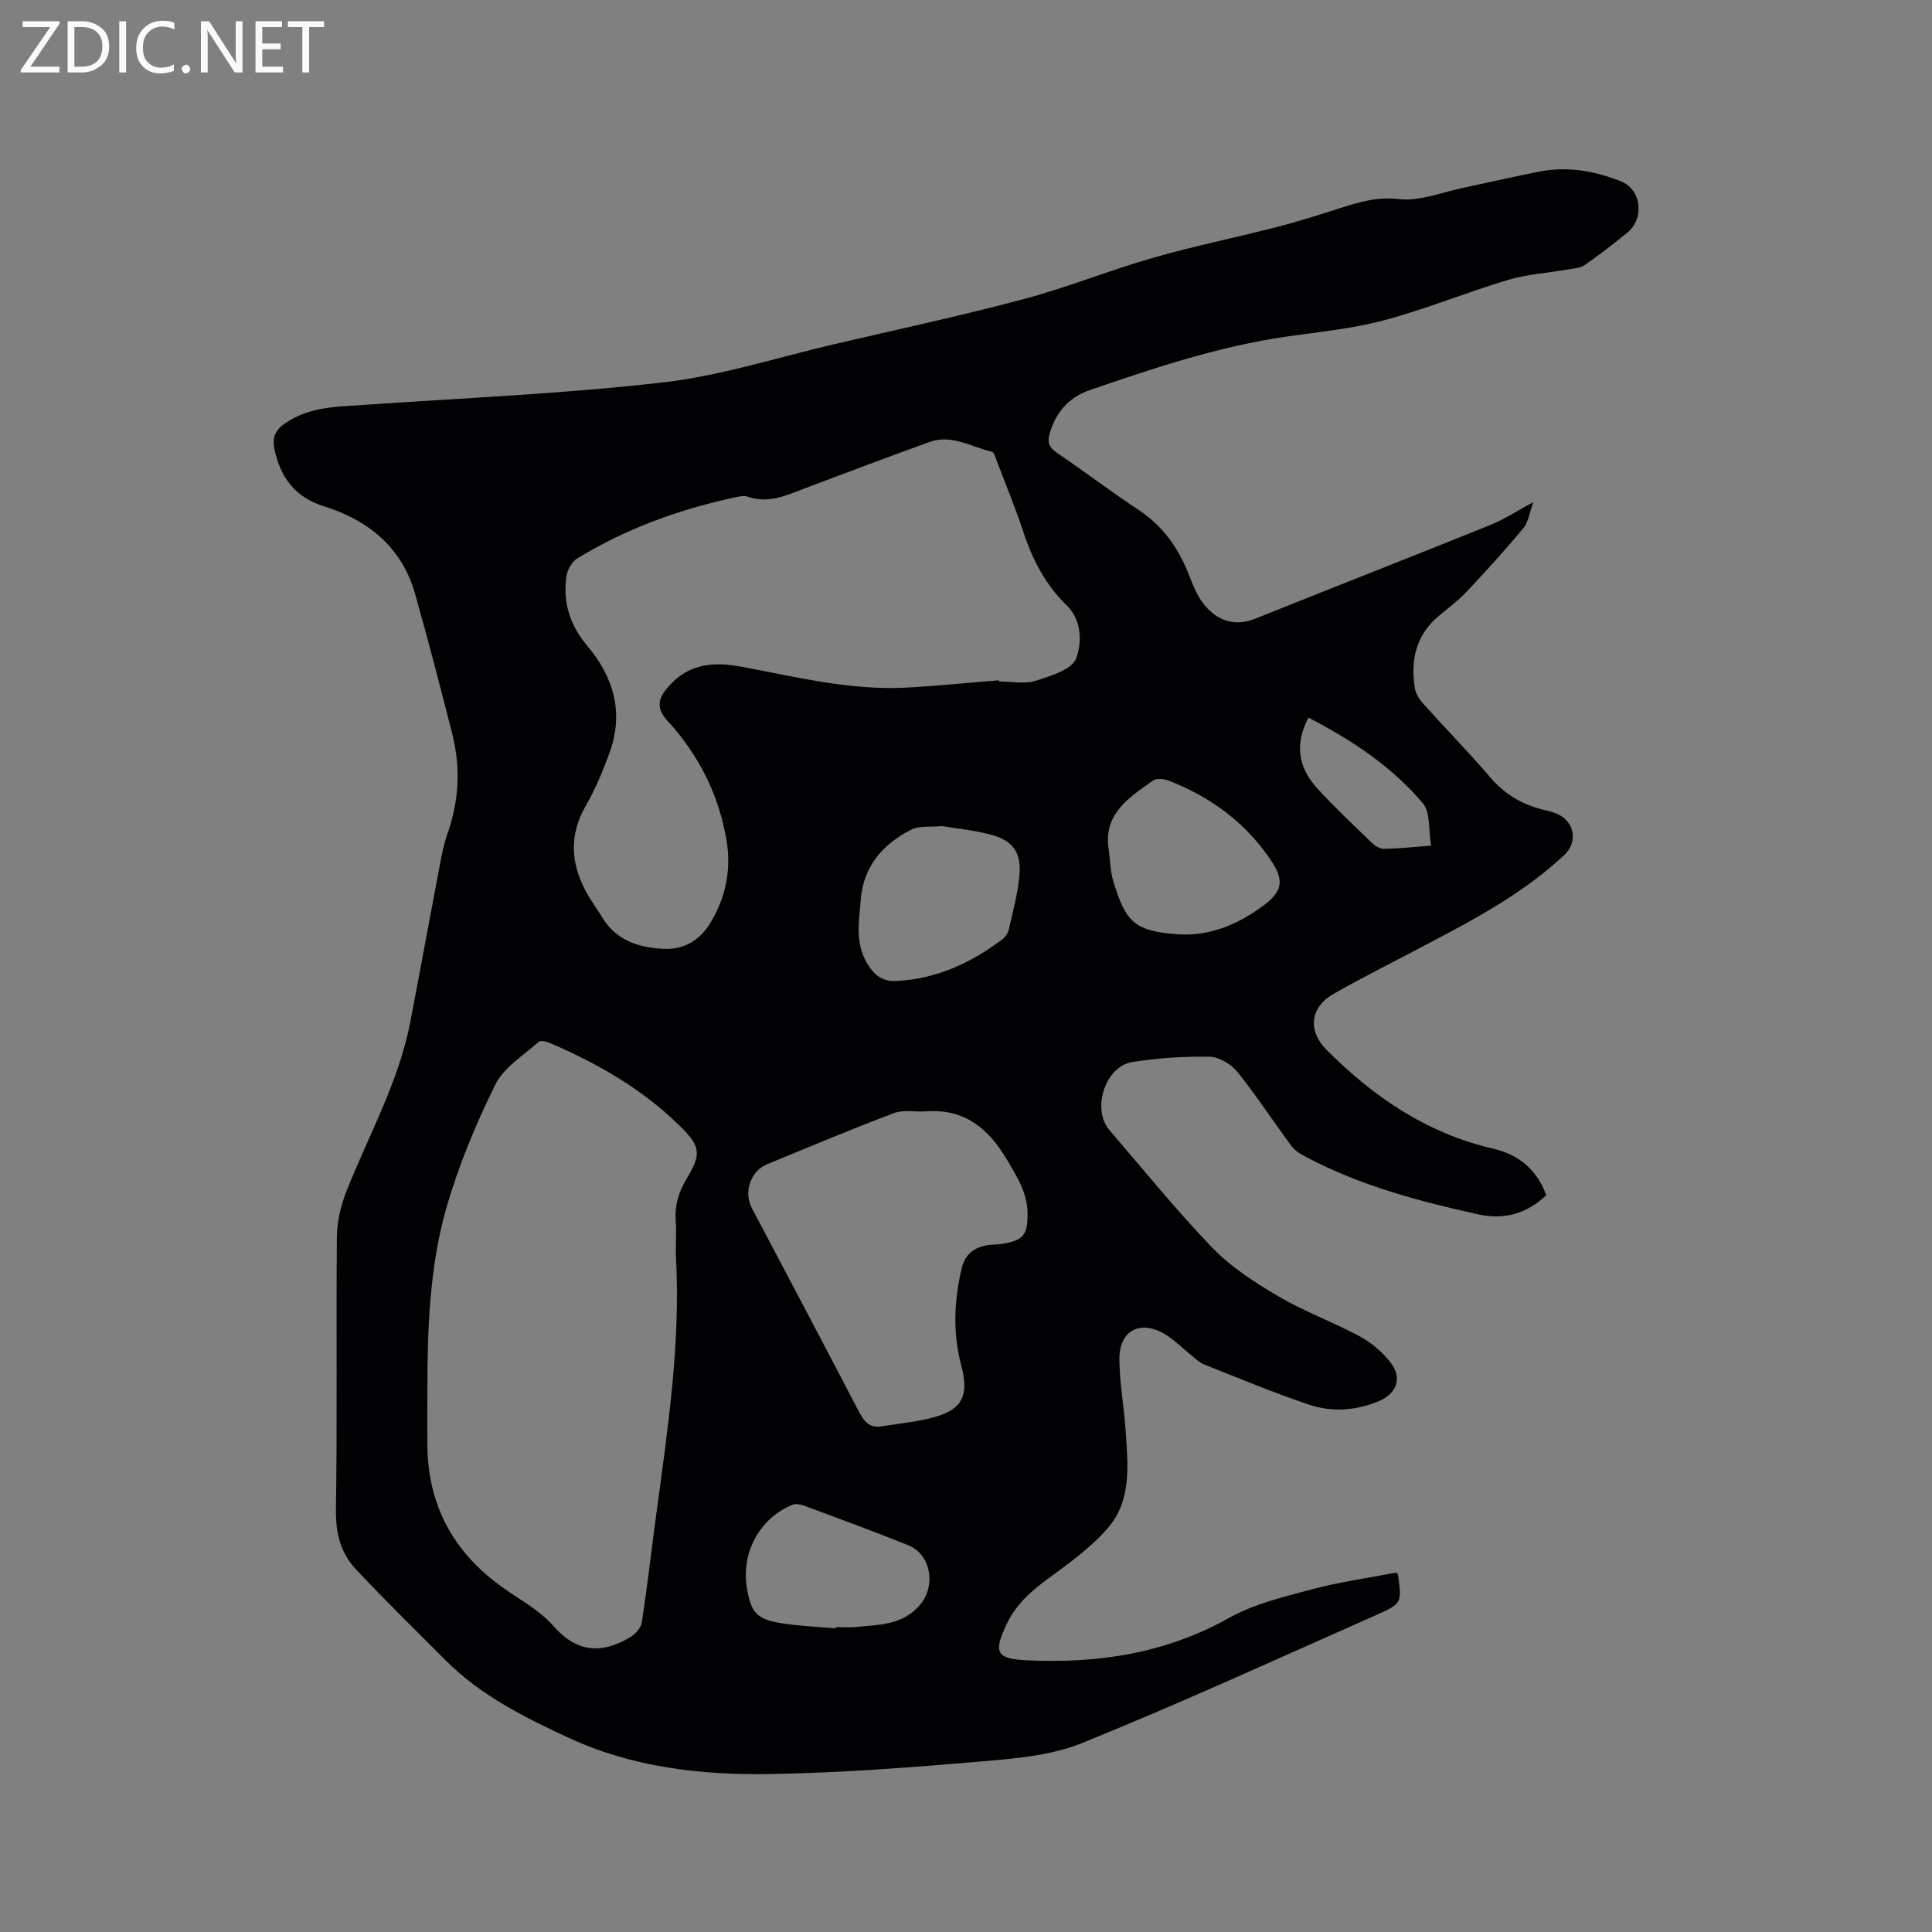 <svg enable-background="new 0 0 400 400" viewBox="0 0 400 400" xmlns="http://www.w3.org/2000/svg"><rect x="0" y="0" width="400" height="400" fill="#808080" stroke="none"/><path d="m317.46 103.96c-.79 2.15-1.02 4.12-2.07 5.39-3.77 4.55-7.76 8.92-11.81 13.23-1.73 1.84-3.81 3.36-5.76 5-4.72 3.98-5.81 9.17-4.88 14.94.19 1.15.97 2.33 1.77 3.22 4.6 5.13 9.43 10.06 13.91 15.29 3.12 3.65 6.95 5.74 11.52 6.77.72.16 1.45.36 2.13.65 3.74 1.57 4.51 5.85 1.58 8.59-9.17 8.59-20.27 14.16-31.24 19.94-5.52 2.91-11.12 5.7-16.53 8.8-4.87 2.79-5.35 7.64-1.46 11.55 9.74 9.79 20.8 17.31 34.49 20.48 5.28 1.22 9.09 4.31 11.02 9.65-4.02 3.81-8.67 5.15-14.03 3.97-12.21-2.69-24.25-5.89-35.41-11.74-1.18-.62-2.49-1.33-3.25-2.36-3.8-5.09-7.26-10.44-11.23-15.38-1.29-1.6-3.76-3.12-5.73-3.16-5.37-.1-10.81.25-16.11 1.11-5.59.91-8.37 9.78-4.68 14.07 7.06 8.2 13.86 16.64 21.36 24.41 3.9 4.03 8.85 7.21 13.73 10.07 5.37 3.15 11.32 5.29 16.8 8.26 2.43 1.32 4.74 3.3 6.41 5.5 2.37 3.13 1.13 6.34-2.46 7.86-4.78 2.01-9.8 2.35-14.62.72-7.3-2.48-14.43-5.44-21.6-8.29-1.04-.41-1.9-1.31-2.81-2.03-1.65-1.32-3.16-2.86-4.93-4-5.26-3.41-9.86-1.19-9.81 4.97.03 4.95.98 9.89 1.3 14.86.45 6.88 1.26 14.15-3.49 19.81-3.46 4.13-8.04 7.4-12.44 10.63-3.58 2.63-6.77 5.39-8.69 9.47-2.74 5.81-2.31 7.22 4.04 7.53 14.68.72 28.79-1.37 41.97-8.76 5.23-2.93 11.38-4.38 17.26-5.95 5.71-1.52 11.61-2.33 17.41-3.45.14.21.33.37.35.56.75 5.75.8 5.87-4.64 8.28-20.23 8.94-40.34 18.19-60.84 26.47-6.61 2.67-14.24 3.23-21.48 3.85-14.35 1.23-28.74 2.32-43.13 2.56-14.25.24-28.48-1.4-41.59-7.48-9.09-4.21-18.17-8.72-25.42-15.96-6.28-6.28-12.63-12.5-18.7-18.98-3.12-3.33-4.19-7.42-4.12-12.22.29-18.87.03-37.75.2-56.62.03-3.06.76-6.28 1.88-9.15 4.59-11.7 10.9-22.75 13.31-35.27 2.06-10.71 4.01-21.44 6.05-32.16.43-2.28.86-4.6 1.63-6.78 2.46-6.9 2.77-13.89.97-20.93-2.46-9.63-4.94-19.25-7.65-28.81-2.73-9.63-9.69-15.23-18.86-18.12-6-1.89-8.96-5.87-10.24-11.73-.56-2.58.19-4.09 2.31-5.53 5.05-3.42 10.78-3.36 16.48-3.75 20.6-1.42 41.26-2.29 61.75-4.65 11.91-1.37 23.55-5.15 35.3-7.89 13.09-3.05 26.25-5.88 39.24-9.34 9.08-2.42 17.85-5.99 26.89-8.58 8.42-2.42 17.03-4.15 25.52-6.34 4.4-1.13 8.74-2.52 13.08-3.9 3.99-1.27 7.71-2.42 12.25-1.89 4.3.5 8.89-1.43 13.34-2.35 5.29-1.1 10.54-2.35 15.85-3.37 5.79-1.11 11.44-.08 16.8 2.07 4.2 1.69 4.84 7.69 1.31 10.56-2.87 2.34-5.8 4.63-8.85 6.74-.95.65-2.34.72-3.55.93-4.13.72-8.38.97-12.37 2.16-8.61 2.58-16.97 6.03-25.64 8.35-6.51 1.74-13.32 2.39-20.02 3.35-14.13 2.03-27.59 6.51-41 11.14-4.1 1.42-6.85 4.43-8.15 8.73-.58 1.91-.27 3.05 1.45 4.22 5.7 3.86 11.19 8.05 16.93 11.84 5.2 3.44 8.41 8.18 10.58 13.88.85 2.23 1.88 4.59 3.47 6.3 2.68 2.89 6.07 3.93 10.08 2.32 16.11-6.47 32.28-12.78 48.38-19.28 3.01-1.18 5.76-3 9.19-4.85zm-228.98 184.34c0 3.6-.02 7.2 0 10.81.08 12.6 5.45 22.38 15.68 29.62 3.54 2.51 7.56 4.66 10.35 7.85 4.92 5.63 10.07 5.91 15.98 2.38 1.06-.63 2.22-1.93 2.39-3.06 1.14-7.43 1.98-14.91 2.99-22.36 2.38-17.64 5.04-35.24 4.09-53.14-.14-2.54.13-5.1-.06-7.63-.23-3.19.59-5.95 2.24-8.69 3.1-5.14 2.97-6.68-1.39-10.97-7.72-7.61-16.98-12.91-26.88-17.16-.72-.31-1.96-.6-2.37-.23-3.14 2.82-7.21 5.28-8.96 8.85-4.05 8.22-7.63 16.81-10.15 25.61-3.52 12.37-3.9 25.28-3.91 38.12zm118.34-147.45c.01.08.01.16.02.24 2.54 0 5.27.58 7.58-.14 3.1-.97 7.54-2.34 8.4-4.66 1.18-3.18 1.2-7.85-1.96-10.94-4.37-4.25-7.05-9.37-8.94-15.09-1.62-4.92-3.6-9.72-5.45-14.56-.3-.78-.6-2.05-1.12-2.17-4.23-.98-8.29-3.67-12.83-2.04-8.47 3.02-16.87 6.24-25.29 9.39-4.04 1.51-7.97 3.55-12.51 1.93-.64-.23-1.49-.06-2.2.09-11.68 2.47-22.79 6.48-33 12.71-1.12.68-2.06 2.39-2.25 3.74-.78 5.41.79 10.19 4.36 14.42 5.49 6.52 7.57 13.89 4.55 22.14-1.38 3.75-2.93 7.5-4.92 10.95-3.42 5.94-3.11 11.71-.04 17.53 1.03 1.96 2.37 3.75 3.53 5.65 2.93 4.76 7.59 6.17 12.72 6.41 4.3.2 7.58-1.95 9.7-5.52 3.07-5.16 4.25-10.83 3.27-16.8-1.57-9.55-5.79-17.88-12.31-24.97-1.88-2.04-2.03-3.95-.61-5.9 1.14-1.57 2.66-3.05 4.33-4.01 3.66-2.09 7.66-1.96 11.74-1.2 11.23 2.1 22.39 4.9 33.94 4.32 6.43-.35 12.86-1.01 19.29-1.52zm-24.06 154.42c3.13-.5 6.3-.81 9.38-1.53 6.94-1.62 8.64-4.36 6.86-11.12-1.78-6.74-1.46-13.42.13-20.11.66-2.77 2.56-4.28 5.33-4.71 1.04-.16 2.12-.11 3.16-.29 4.29-.76 5.11-1.82 5.13-6.1.02-4.38-2.21-7.82-4.33-11.4-3.77-6.37-8.74-10.48-16.59-9.92-2.27.16-4.77-.39-6.79.38-8.81 3.32-17.49 6.99-26.2 10.56-3.43 1.4-4.93 5.78-3.18 9.09 7.36 13.95 14.75 27.89 22.03 41.88 1.13 2.16 2.24 3.84 5.07 3.27zm12.27-124.24c-2.22.23-4.72-.14-6.53.81-5.72 3.02-9.71 7.42-10.29 14.41-.4 4.79-1.26 9.44 1.69 13.79 1.41 2.08 2.99 3.2 5.71 3.06 8.26-.41 15.33-3.7 21.81-8.54.62-.47 1.24-1.24 1.41-1.97.86-3.81 1.91-7.62 2.24-11.48.4-4.74-1.46-7.14-6.05-8.34-3.25-.85-6.63-1.18-9.99-1.74zm34.53 4.94c.3 2.2.31 4.49.96 6.57 2.53 8.13 4.12 10.26 13.33 10.89 6.61.46 12.45-2.04 17.7-5.92 3.81-2.82 4.42-5.06 1.77-9.1-5.21-7.94-12.54-13.36-21.34-16.79-.97-.38-2.54-.53-3.27 0-4.94 3.51-10.36 6.83-9.15 14.35zm-56.55 161.17c.01-.09.02-.17.02-.26 1.38 0 2.76.12 4.12-.02 4.78-.5 9.67-.31 13.33-4.59 3.3-3.87 2.36-10.4-2.43-12.34-7.14-2.89-14.38-5.53-21.59-8.21-.73-.27-1.73-.45-2.4-.17-6.85 2.82-10.68 9.98-9.4 17.37.86 4.94 2.02 6.32 7.01 7.13 3.74.61 7.56.75 11.34 1.09zm123.29-162.06c-.57-3.26-.12-6.89-1.72-8.78-6.48-7.66-14.78-13.13-23.67-17.72-2.79 5.23-2.3 10.12 1.78 14.6 3.63 3.99 7.58 7.68 11.46 11.43.62.6 1.63 1.16 2.45 1.14 2.93-.06 5.86-.38 9.7-.67z" fill="#010104"/><g fill="#fbfafa"><path d="m12.4 4.8-6.1 9h6v1.2h-8v-.5l6.1-8.9h-5.7v-1.2h7.6v.4z"/><path d="m14 15v-10.6h3c1.6 0 2.9.5 4 1.4s1.6 2.2 1.6 3.8-.5 3-1.6 3.9-2.4 1.5-4 1.5zm1.4-9.4v8.2h1.6c1.3 0 2.4-.4 3.1-1.1s1.1-1.8 1.1-3.1-.4-2.3-1.2-3-1.8-1-3.1-1z"/><path d="m26.1 4.4v10.6h-1.4v-10.6z"/><path d="m36.1 14.6c-.8.4-1.8.6-2.9.6-1.5 0-2.7-.5-3.6-1.4s-1.4-2.2-1.4-3.8c0-1.7.5-3.1 1.5-4.1s2.3-1.6 3.9-1.6c1 0 1.8.1 2.5.4v1.4c-.8-.4-1.6-.6-2.5-.6-1.2 0-2.1.4-2.9 1.2s-1.1 1.8-1.1 3.2c0 1.3.3 2.3 1 3s1.6 1.1 2.7 1.1c1 0 2-.2 2.7-.7v1.3z"/><path d="m37.6 14.3c0-.2.1-.5.3-.6s.4-.3.6-.3c.3 0 .5.1.6.3s.3.4.3.6-.1.4-.3.6-.4.3-.6.3c-.3 0-.5-.1-.6-.3s-.3-.4-.3-.6z"/><path d="m50.2 15h-1.6l-5.3-8.2c-.2-.2-.3-.5-.4-.7 0 .2.1.7.1 1.5v7.4h-1.4v-10.6h1.7l5.2 8.1c.2.4.4.6.4.7 0-.3-.1-.8-.1-1.5v-7.3h1.4z"/><path d="m58.6 15h-5.7v-10.6h5.5v1.2h-4.1v3.4h3.8v1.2h-3.8v3.6h4.3z"/><path d="m67.1 5.6h-3.1v9.4h-1.4v-9.4h-3v-1.2h7.5z"/></g></svg>